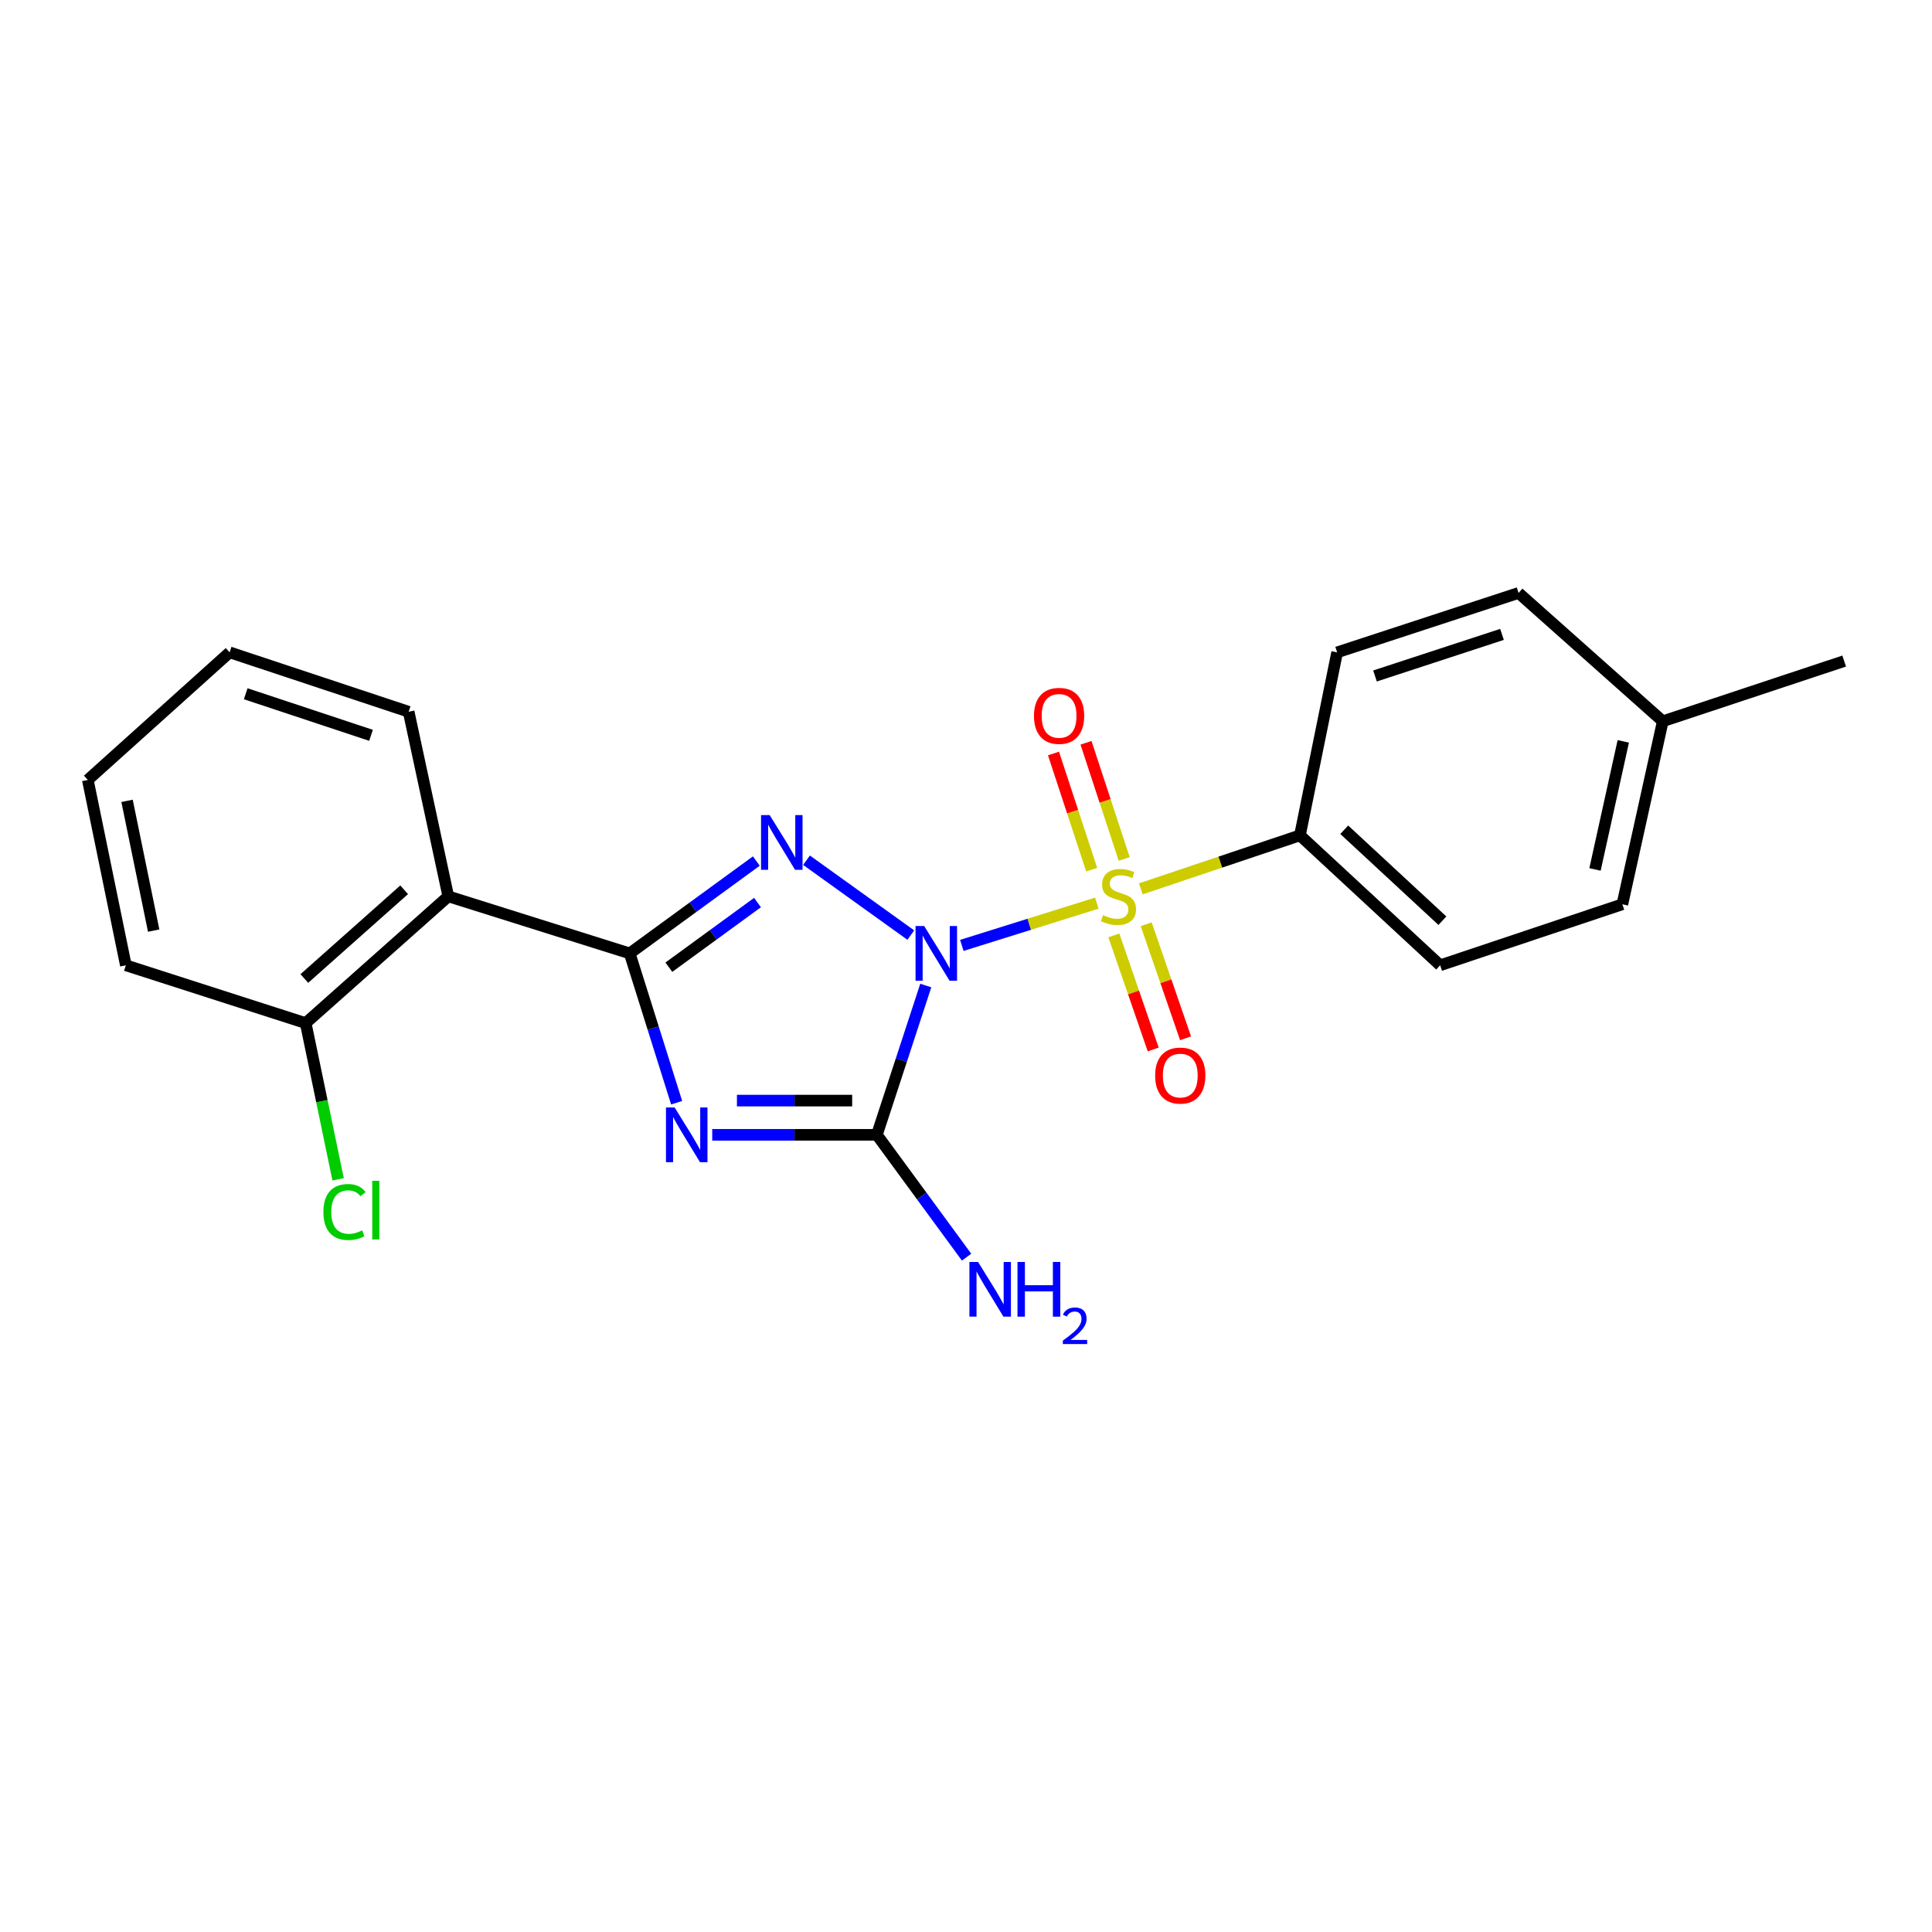 <?xml version='1.0' encoding='iso-8859-1'?>
<svg version='1.1' baseProfile='full'
              xmlns='http://www.w3.org/2000/svg'
                      xmlns:rdkit='http://www.rdkit.org/xml'
                      xmlns:xlink='http://www.w3.org/1999/xlink'
                  xml:space='preserve'
width='1000px' height='1000px' viewBox='0 0 1000 1000'>
<!-- END OF HEADER -->
<rect style='opacity:1.0;fill:#FFFFFF;stroke:none' width='1000' height='1000' x='0' y='0'> </rect>
<path class='bond-0' d='M 497.836,489.339 L 532.775,478.398' style='fill:none;fill-rule:evenodd;stroke:#0000FF;stroke-width:6px;stroke-linecap:butt;stroke-linejoin:miter;stroke-opacity:1' />
<path class='bond-0' d='M 532.775,478.398 L 567.715,467.456' style='fill:none;fill-rule:evenodd;stroke:#CCCC00;stroke-width:6px;stroke-linecap:butt;stroke-linejoin:miter;stroke-opacity:1' />
<path class='bond-1' d='M 471.425,483.999 L 417.449,445.249' style='fill:none;fill-rule:evenodd;stroke:#0000FF;stroke-width:6px;stroke-linecap:butt;stroke-linejoin:miter;stroke-opacity:1' />
<path class='bond-4' d='M 479.179,510.106 L 466.523,548.746' style='fill:none;fill-rule:evenodd;stroke:#0000FF;stroke-width:6px;stroke-linecap:butt;stroke-linejoin:miter;stroke-opacity:1' />
<path class='bond-4' d='M 466.523,548.746 L 453.867,587.385' style='fill:none;fill-rule:evenodd;stroke:#000000;stroke-width:6px;stroke-linecap:butt;stroke-linejoin:miter;stroke-opacity:1' />
<path class='bond-6' d='M 590.476,460.064 L 631.662,446.223' style='fill:none;fill-rule:evenodd;stroke:#CCCC00;stroke-width:6px;stroke-linecap:butt;stroke-linejoin:miter;stroke-opacity:1' />
<path class='bond-6' d='M 631.662,446.223 L 672.848,432.382' style='fill:none;fill-rule:evenodd;stroke:#000000;stroke-width:6px;stroke-linecap:butt;stroke-linejoin:miter;stroke-opacity:1' />
<path class='bond-7' d='M 581.883,444.601 L 571.998,414.535' style='fill:none;fill-rule:evenodd;stroke:#CCCC00;stroke-width:6px;stroke-linecap:butt;stroke-linejoin:miter;stroke-opacity:1' />
<path class='bond-7' d='M 571.998,414.535 L 562.113,384.469' style='fill:none;fill-rule:evenodd;stroke:#FF0000;stroke-width:6px;stroke-linecap:butt;stroke-linejoin:miter;stroke-opacity:1' />
<path class='bond-7' d='M 565.052,450.134 L 555.168,420.068' style='fill:none;fill-rule:evenodd;stroke:#CCCC00;stroke-width:6px;stroke-linecap:butt;stroke-linejoin:miter;stroke-opacity:1' />
<path class='bond-7' d='M 555.168,420.068 L 545.283,390.003' style='fill:none;fill-rule:evenodd;stroke:#FF0000;stroke-width:6px;stroke-linecap:butt;stroke-linejoin:miter;stroke-opacity:1' />
<path class='bond-8' d='M 576.527,484.169 L 586.715,513.687' style='fill:none;fill-rule:evenodd;stroke:#CCCC00;stroke-width:6px;stroke-linecap:butt;stroke-linejoin:miter;stroke-opacity:1' />
<path class='bond-8' d='M 586.715,513.687 L 596.903,543.204' style='fill:none;fill-rule:evenodd;stroke:#FF0000;stroke-width:6px;stroke-linecap:butt;stroke-linejoin:miter;stroke-opacity:1' />
<path class='bond-8' d='M 593.274,478.389 L 603.463,507.906' style='fill:none;fill-rule:evenodd;stroke:#CCCC00;stroke-width:6px;stroke-linecap:butt;stroke-linejoin:miter;stroke-opacity:1' />
<path class='bond-8' d='M 603.463,507.906 L 613.651,537.424' style='fill:none;fill-rule:evenodd;stroke:#FF0000;stroke-width:6px;stroke-linecap:butt;stroke-linejoin:miter;stroke-opacity:1' />
<path class='bond-3' d='M 391.478,445.673 L 358.705,469.574' style='fill:none;fill-rule:evenodd;stroke:#0000FF;stroke-width:6px;stroke-linecap:butt;stroke-linejoin:miter;stroke-opacity:1' />
<path class='bond-3' d='M 358.705,469.574 L 325.932,493.476' style='fill:none;fill-rule:evenodd;stroke:#000000;stroke-width:6px;stroke-linecap:butt;stroke-linejoin:miter;stroke-opacity:1' />
<path class='bond-3' d='M 392.086,467.157 L 369.145,483.889' style='fill:none;fill-rule:evenodd;stroke:#0000FF;stroke-width:6px;stroke-linecap:butt;stroke-linejoin:miter;stroke-opacity:1' />
<path class='bond-3' d='M 369.145,483.889 L 346.203,500.62' style='fill:none;fill-rule:evenodd;stroke:#000000;stroke-width:6px;stroke-linecap:butt;stroke-linejoin:miter;stroke-opacity:1' />
<path class='bond-2' d='M 368.651,587.385 L 411.259,587.385' style='fill:none;fill-rule:evenodd;stroke:#0000FF;stroke-width:6px;stroke-linecap:butt;stroke-linejoin:miter;stroke-opacity:1' />
<path class='bond-2' d='M 411.259,587.385 L 453.867,587.385' style='fill:none;fill-rule:evenodd;stroke:#000000;stroke-width:6px;stroke-linecap:butt;stroke-linejoin:miter;stroke-opacity:1' />
<path class='bond-2' d='M 381.433,569.668 L 411.259,569.668' style='fill:none;fill-rule:evenodd;stroke:#0000FF;stroke-width:6px;stroke-linecap:butt;stroke-linejoin:miter;stroke-opacity:1' />
<path class='bond-2' d='M 411.259,569.668 L 441.085,569.668' style='fill:none;fill-rule:evenodd;stroke:#000000;stroke-width:6px;stroke-linecap:butt;stroke-linejoin:miter;stroke-opacity:1' />
<path class='bond-22' d='M 350.226,570.764 L 338.079,532.12' style='fill:none;fill-rule:evenodd;stroke:#0000FF;stroke-width:6px;stroke-linecap:butt;stroke-linejoin:miter;stroke-opacity:1' />
<path class='bond-22' d='M 338.079,532.12 L 325.932,493.476' style='fill:none;fill-rule:evenodd;stroke:#000000;stroke-width:6px;stroke-linecap:butt;stroke-linejoin:miter;stroke-opacity:1' />
<path class='bond-5' d='M 325.932,493.476 L 232.033,463.948' style='fill:none;fill-rule:evenodd;stroke:#000000;stroke-width:6px;stroke-linecap:butt;stroke-linejoin:miter;stroke-opacity:1' />
<path class='bond-10' d='M 453.867,587.385 L 477.087,619.046' style='fill:none;fill-rule:evenodd;stroke:#000000;stroke-width:6px;stroke-linecap:butt;stroke-linejoin:miter;stroke-opacity:1' />
<path class='bond-10' d='M 477.087,619.046 L 500.307,650.708' style='fill:none;fill-rule:evenodd;stroke:#0000FF;stroke-width:6px;stroke-linecap:butt;stroke-linejoin:miter;stroke-opacity:1' />
<path class='bond-9' d='M 232.033,463.948 L 158.222,529.559' style='fill:none;fill-rule:evenodd;stroke:#000000;stroke-width:6px;stroke-linecap:butt;stroke-linejoin:miter;stroke-opacity:1' />
<path class='bond-9' d='M 209.19,460.548 L 157.523,506.476' style='fill:none;fill-rule:evenodd;stroke:#000000;stroke-width:6px;stroke-linecap:butt;stroke-linejoin:miter;stroke-opacity:1' />
<path class='bond-17' d='M 232.033,463.948 L 211.52,368.405' style='fill:none;fill-rule:evenodd;stroke:#000000;stroke-width:6px;stroke-linecap:butt;stroke-linejoin:miter;stroke-opacity:1' />
<path class='bond-11' d='M 672.848,432.382 L 745.428,499.637' style='fill:none;fill-rule:evenodd;stroke:#000000;stroke-width:6px;stroke-linecap:butt;stroke-linejoin:miter;stroke-opacity:1' />
<path class='bond-11' d='M 695.776,429.475 L 746.582,476.554' style='fill:none;fill-rule:evenodd;stroke:#000000;stroke-width:6px;stroke-linecap:butt;stroke-linejoin:miter;stroke-opacity:1' />
<path class='bond-12' d='M 672.848,432.382 L 692.1,337.656' style='fill:none;fill-rule:evenodd;stroke:#000000;stroke-width:6px;stroke-linecap:butt;stroke-linejoin:miter;stroke-opacity:1' />
<path class='bond-13' d='M 158.222,529.559 L 166.614,569.99' style='fill:none;fill-rule:evenodd;stroke:#000000;stroke-width:6px;stroke-linecap:butt;stroke-linejoin:miter;stroke-opacity:1' />
<path class='bond-13' d='M 166.614,569.99 L 175.005,610.421' style='fill:none;fill-rule:evenodd;stroke:#00CC00;stroke-width:6px;stroke-linecap:butt;stroke-linejoin:miter;stroke-opacity:1' />
<path class='bond-18' d='M 158.222,529.559 L 65.14,499.637' style='fill:none;fill-rule:evenodd;stroke:#000000;stroke-width:6px;stroke-linecap:butt;stroke-linejoin:miter;stroke-opacity:1' />
<path class='bond-15' d='M 745.428,499.637 L 839.73,468.052' style='fill:none;fill-rule:evenodd;stroke:#000000;stroke-width:6px;stroke-linecap:butt;stroke-linejoin:miter;stroke-opacity:1' />
<path class='bond-14' d='M 692.1,337.656 L 786.009,306.908' style='fill:none;fill-rule:evenodd;stroke:#000000;stroke-width:6px;stroke-linecap:butt;stroke-linejoin:miter;stroke-opacity:1' />
<path class='bond-14' d='M 711.699,349.881 L 777.436,328.357' style='fill:none;fill-rule:evenodd;stroke:#000000;stroke-width:6px;stroke-linecap:butt;stroke-linejoin:miter;stroke-opacity:1' />
<path class='bond-16' d='M 786.009,306.908 L 860.646,373.336' style='fill:none;fill-rule:evenodd;stroke:#000000;stroke-width:6px;stroke-linecap:butt;stroke-linejoin:miter;stroke-opacity:1' />
<path class='bond-23' d='M 839.73,468.052 L 860.646,373.336' style='fill:none;fill-rule:evenodd;stroke:#000000;stroke-width:6px;stroke-linecap:butt;stroke-linejoin:miter;stroke-opacity:1' />
<path class='bond-23' d='M 825.568,450.024 L 840.209,383.723' style='fill:none;fill-rule:evenodd;stroke:#000000;stroke-width:6px;stroke-linecap:butt;stroke-linejoin:miter;stroke-opacity:1' />
<path class='bond-19' d='M 860.646,373.336 L 954.545,342.164' style='fill:none;fill-rule:evenodd;stroke:#000000;stroke-width:6px;stroke-linecap:butt;stroke-linejoin:miter;stroke-opacity:1' />
<path class='bond-20' d='M 211.52,368.405 L 118.861,337.656' style='fill:none;fill-rule:evenodd;stroke:#000000;stroke-width:6px;stroke-linecap:butt;stroke-linejoin:miter;stroke-opacity:1' />
<path class='bond-20' d='M 192.042,380.608 L 127.18,359.084' style='fill:none;fill-rule:evenodd;stroke:#000000;stroke-width:6px;stroke-linecap:butt;stroke-linejoin:miter;stroke-opacity:1' />
<path class='bond-24' d='M 65.14,499.637 L 45.455,403.691' style='fill:none;fill-rule:evenodd;stroke:#000000;stroke-width:6px;stroke-linecap:butt;stroke-linejoin:miter;stroke-opacity:1' />
<path class='bond-24' d='M 79.543,481.685 L 65.763,414.522' style='fill:none;fill-rule:evenodd;stroke:#000000;stroke-width:6px;stroke-linecap:butt;stroke-linejoin:miter;stroke-opacity:1' />
<path class='bond-21' d='M 118.861,337.656 L 45.455,403.691' style='fill:none;fill-rule:evenodd;stroke:#000000;stroke-width:6px;stroke-linecap:butt;stroke-linejoin:miter;stroke-opacity:1' />
<path  class='atom-0' d='M 478.366 479.316
L 487.646 494.316
Q 488.566 495.796, 490.046 498.476
Q 491.526 501.156, 491.606 501.316
L 491.606 479.316
L 495.366 479.316
L 495.366 507.636
L 491.486 507.636
L 481.526 491.236
Q 480.366 489.316, 479.126 487.116
Q 477.926 484.916, 477.566 484.236
L 477.566 507.636
L 473.886 507.636
L 473.886 479.316
L 478.366 479.316
' fill='#0000FF'/>
<path  class='atom-1' d='M 570.919 473.668
Q 571.239 473.788, 572.559 474.348
Q 573.879 474.908, 575.319 475.268
Q 576.799 475.588, 578.239 475.588
Q 580.919 475.588, 582.479 474.308
Q 584.039 472.988, 584.039 470.708
Q 584.039 469.148, 583.239 468.188
Q 582.479 467.228, 581.279 466.708
Q 580.079 466.188, 578.079 465.588
Q 575.559 464.828, 574.039 464.108
Q 572.559 463.388, 571.479 461.868
Q 570.439 460.348, 570.439 457.788
Q 570.439 454.228, 572.839 452.028
Q 575.279 449.828, 580.079 449.828
Q 583.359 449.828, 587.079 451.388
L 586.159 454.468
Q 582.759 453.068, 580.199 453.068
Q 577.439 453.068, 575.919 454.228
Q 574.399 455.348, 574.439 457.308
Q 574.439 458.828, 575.199 459.748
Q 575.999 460.668, 577.119 461.188
Q 578.279 461.708, 580.199 462.308
Q 582.759 463.108, 584.279 463.908
Q 585.799 464.708, 586.879 466.348
Q 587.999 467.948, 587.999 470.708
Q 587.999 474.628, 585.359 476.748
Q 582.759 478.828, 578.399 478.828
Q 575.879 478.828, 573.959 478.268
Q 572.079 477.748, 569.839 476.828
L 570.919 473.668
' fill='#CCCC00'/>
<path  class='atom-2' d='M 398.394 421.903
L 407.674 436.903
Q 408.594 438.383, 410.074 441.063
Q 411.554 443.743, 411.634 443.903
L 411.634 421.903
L 415.394 421.903
L 415.394 450.223
L 411.514 450.223
L 401.554 433.823
Q 400.394 431.903, 399.154 429.703
Q 397.954 427.503, 397.594 426.823
L 397.594 450.223
L 393.914 450.223
L 393.914 421.903
L 398.394 421.903
' fill='#0000FF'/>
<path  class='atom-3' d='M 349.19 573.225
L 358.47 588.225
Q 359.39 589.705, 360.87 592.385
Q 362.35 595.065, 362.43 595.225
L 362.43 573.225
L 366.19 573.225
L 366.19 601.545
L 362.31 601.545
L 352.35 585.145
Q 351.19 583.225, 349.95 581.025
Q 348.75 578.825, 348.39 578.145
L 348.39 601.545
L 344.71 601.545
L 344.71 573.225
L 349.19 573.225
' fill='#0000FF'/>
<path  class='atom-8' d='M 535.18 370.532
Q 535.18 363.732, 538.54 359.932
Q 541.9 356.132, 548.18 356.132
Q 554.46 356.132, 557.82 359.932
Q 561.18 363.732, 561.18 370.532
Q 561.18 377.412, 557.78 381.332
Q 554.38 385.212, 548.18 385.212
Q 541.94 385.212, 538.54 381.332
Q 535.18 377.452, 535.18 370.532
M 548.18 382.012
Q 552.5 382.012, 554.82 379.132
Q 557.18 376.212, 557.18 370.532
Q 557.18 364.972, 554.82 362.172
Q 552.5 359.332, 548.18 359.332
Q 543.86 359.332, 541.5 362.132
Q 539.18 364.932, 539.18 370.532
Q 539.18 376.252, 541.5 379.132
Q 543.86 382.012, 548.18 382.012
' fill='#FF0000'/>
<path  class='atom-9' d='M 597.907 556.707
Q 597.907 549.907, 601.267 546.107
Q 604.627 542.307, 610.907 542.307
Q 617.187 542.307, 620.547 546.107
Q 623.907 549.907, 623.907 556.707
Q 623.907 563.587, 620.507 567.507
Q 617.107 571.387, 610.907 571.387
Q 604.667 571.387, 601.267 567.507
Q 597.907 563.627, 597.907 556.707
M 610.907 568.187
Q 615.227 568.187, 617.547 565.307
Q 619.907 562.387, 619.907 556.707
Q 619.907 551.147, 617.547 548.347
Q 615.227 545.507, 610.907 545.507
Q 606.587 545.507, 604.227 548.307
Q 601.907 551.107, 601.907 556.707
Q 601.907 562.427, 604.227 565.307
Q 606.587 568.187, 610.907 568.187
' fill='#FF0000'/>
<path  class='atom-11' d='M 506.25 653.187
L 515.53 668.187
Q 516.45 669.667, 517.93 672.347
Q 519.41 675.027, 519.49 675.187
L 519.49 653.187
L 523.25 653.187
L 523.25 681.507
L 519.37 681.507
L 509.41 665.107
Q 508.25 663.187, 507.01 660.987
Q 505.81 658.787, 505.45 658.107
L 505.45 681.507
L 501.77 681.507
L 501.77 653.187
L 506.25 653.187
' fill='#0000FF'/>
<path  class='atom-11' d='M 526.65 653.187
L 530.49 653.187
L 530.49 665.227
L 544.97 665.227
L 544.97 653.187
L 548.81 653.187
L 548.81 681.507
L 544.97 681.507
L 544.97 668.427
L 530.49 668.427
L 530.49 681.507
L 526.65 681.507
L 526.65 653.187
' fill='#0000FF'/>
<path  class='atom-11' d='M 550.183 680.513
Q 550.869 678.745, 552.506 677.768
Q 554.143 676.765, 556.413 676.765
Q 559.238 676.765, 560.822 678.296
Q 562.406 679.827, 562.406 682.546
Q 562.406 685.318, 560.347 687.905
Q 558.314 690.493, 554.09 693.555
L 562.723 693.555
L 562.723 695.667
L 550.13 695.667
L 550.13 693.898
Q 553.615 691.417, 555.674 689.569
Q 557.76 687.721, 558.763 686.057
Q 559.766 684.394, 559.766 682.678
Q 559.766 680.883, 558.868 679.88
Q 557.971 678.877, 556.413 678.877
Q 554.908 678.877, 553.905 679.484
Q 552.902 680.091, 552.189 681.437
L 550.183 680.513
' fill='#0000FF'/>
<path  class='atom-14' d='M 167.391 627.332
Q 167.391 620.292, 170.671 616.612
Q 173.991 612.892, 180.271 612.892
Q 186.111 612.892, 189.231 617.012
L 186.591 619.172
Q 184.311 616.172, 180.271 616.172
Q 175.991 616.172, 173.711 619.052
Q 171.471 621.892, 171.471 627.332
Q 171.471 632.932, 173.791 635.812
Q 176.151 638.692, 180.711 638.692
Q 183.831 638.692, 187.471 636.812
L 188.591 639.812
Q 187.111 640.772, 184.871 641.332
Q 182.631 641.892, 180.151 641.892
Q 173.991 641.892, 170.671 638.132
Q 167.391 634.372, 167.391 627.332
' fill='#00CC00'/>
<path  class='atom-14' d='M 192.671 611.172
L 196.351 611.172
L 196.351 641.532
L 192.671 641.532
L 192.671 611.172
' fill='#00CC00'/>
</svg>
